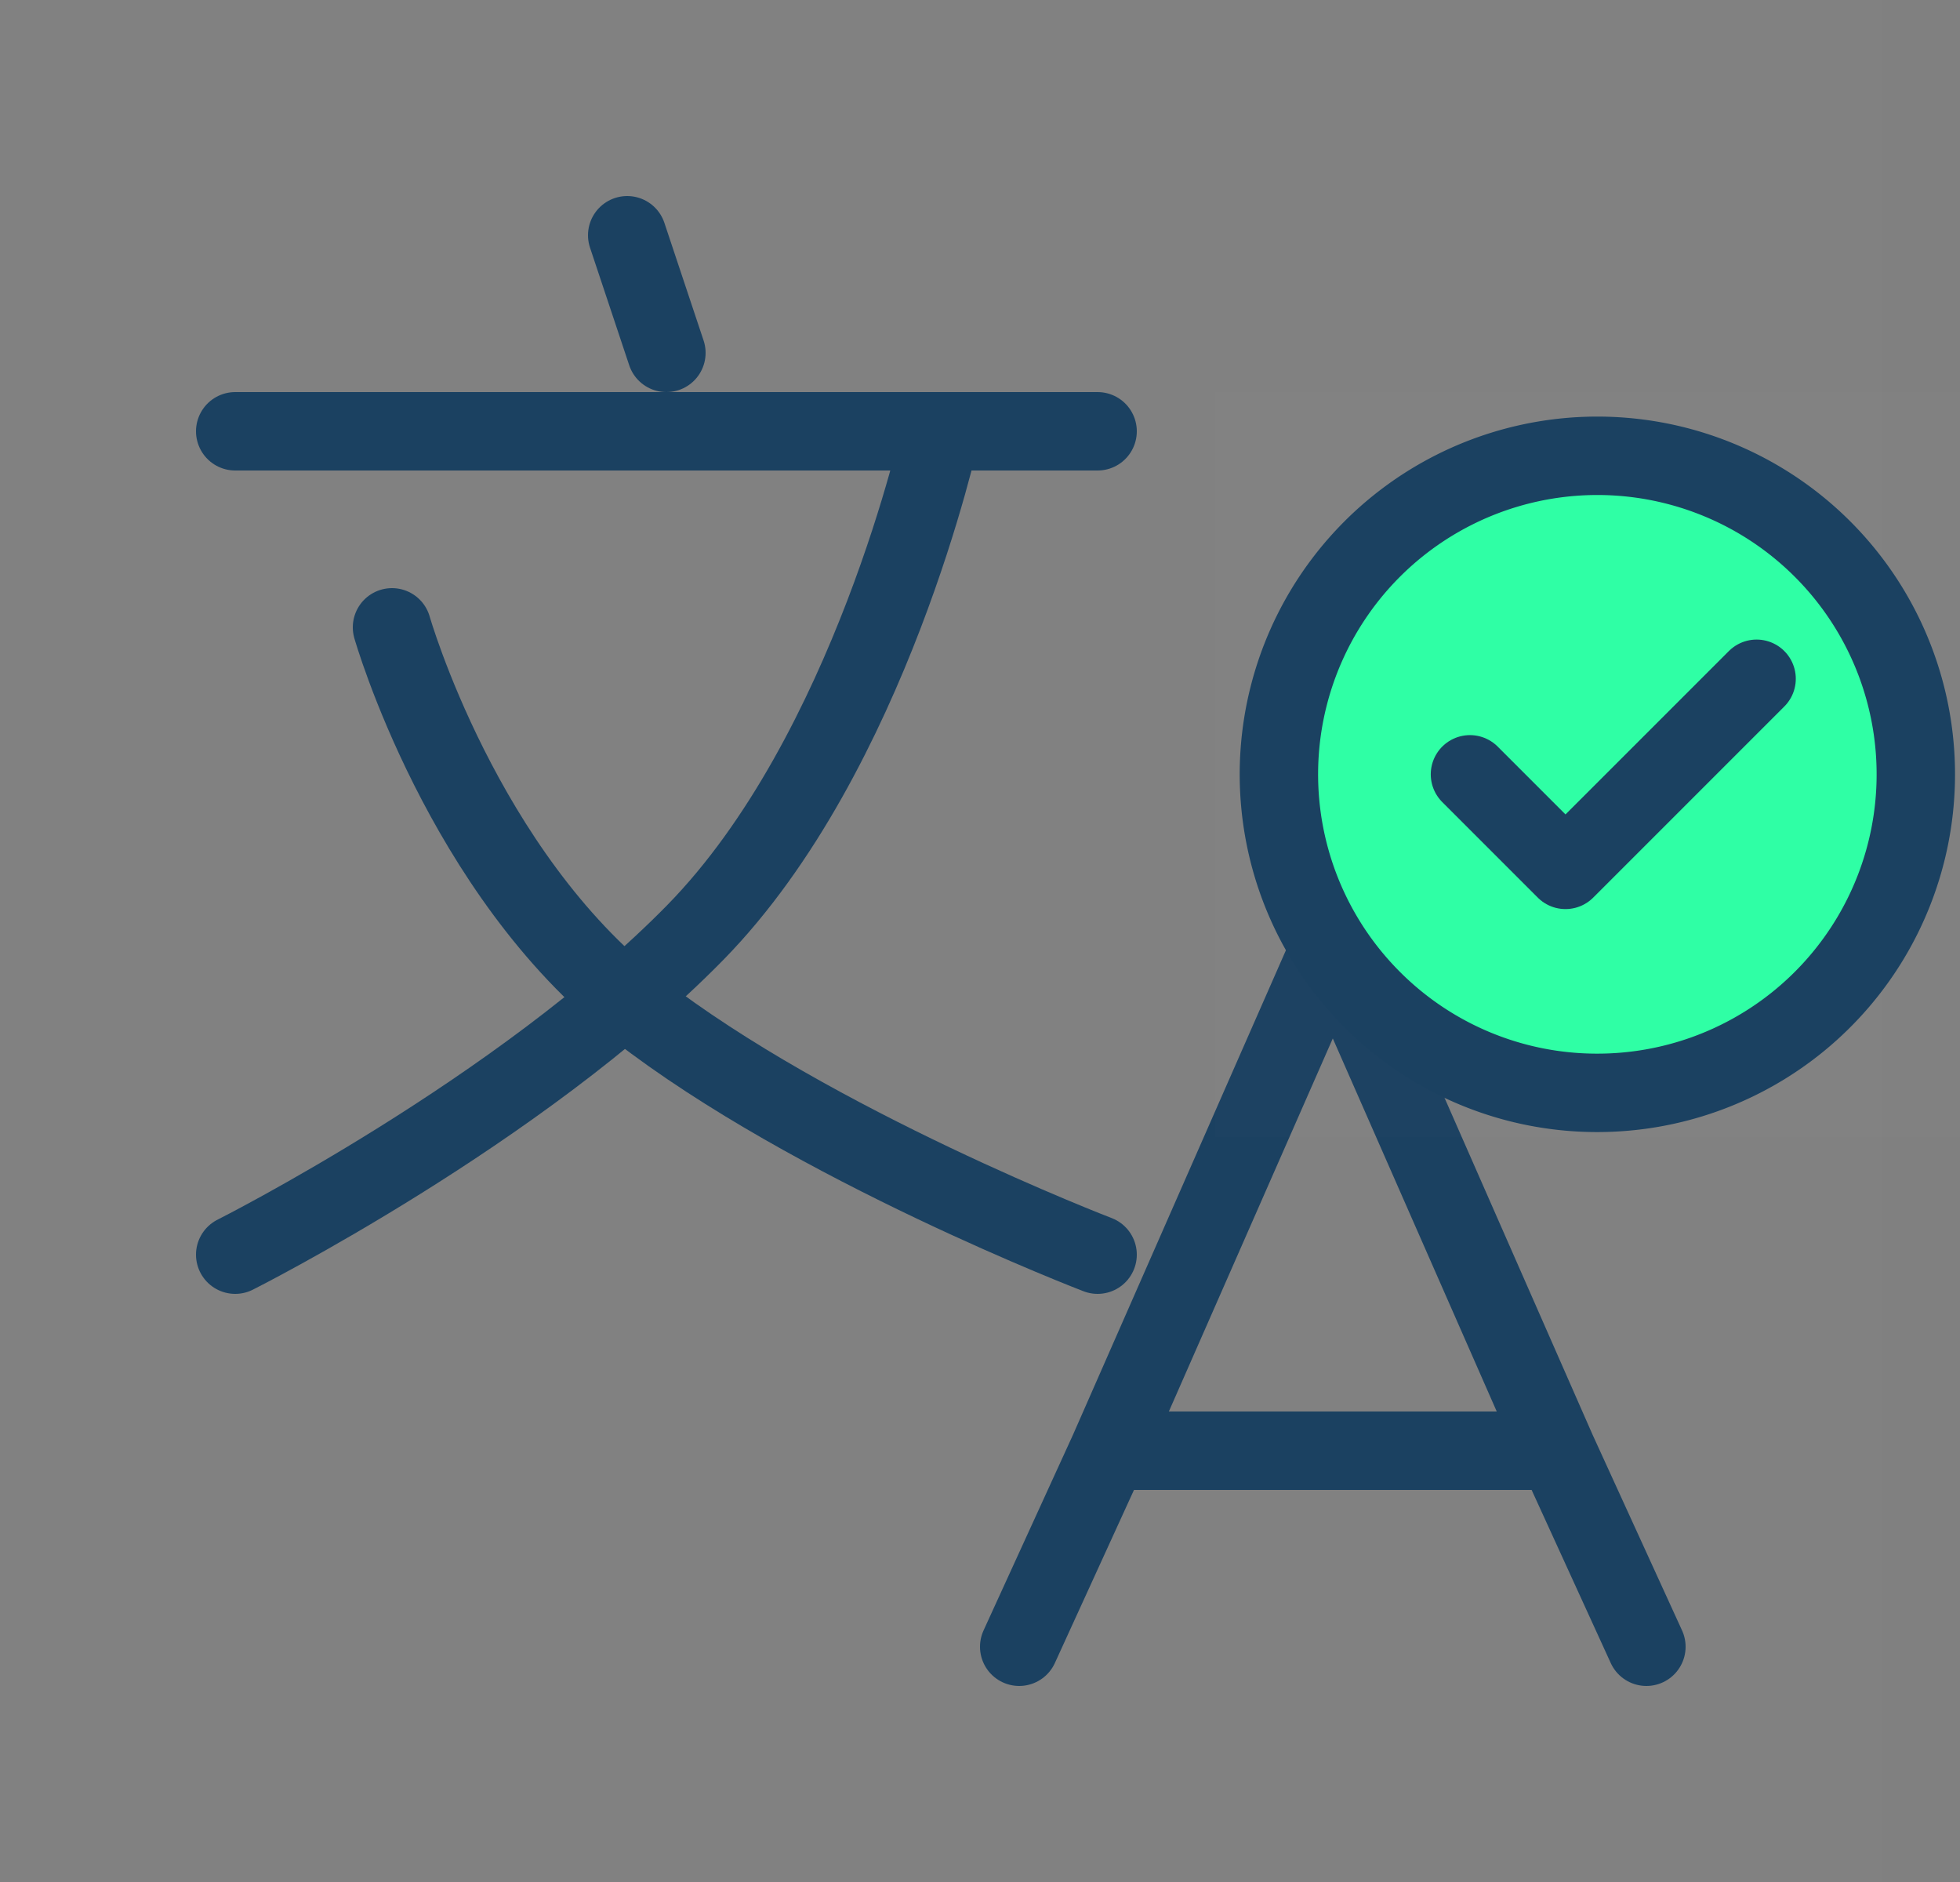 <svg xmlns="http://www.w3.org/2000/svg" xmlns:xlink="http://www.w3.org/1999/xlink" width="50" height="48" viewBox="0 0 50 48">
  <rect x="0" y="0" width="50" height="48" fill="#808080" stroke="none"/>
  <defs>
    <clipPath id="clip-path">
      <rect id="Rectangle_157" data-name="Rectangle 157" width="48" height="48" transform="translate(276 756)" fill="#2c6699"/>
    </clipPath>
  </defs>
  <g id="Group_224" data-name="Group 224" transform="translate(-276 -756)">
    <g id="Mask_Group_9" data-name="Mask Group 9" clip-path="url(#clip-path)">
      <g id="translate" transform="translate(276 756)">
        <rect id="Rectangle_201" data-name="Rectangle 201" width="48" height="48" fill="rgba(255,255,255,0.01)"/>
        <path id="Path_92" data-name="Path 92" d="M42,42l-2.286-5M26,42l2.286-5m0,0L34,24l5.714,13M28.286,37H39.714" fill="none" stroke="#1b4161" stroke-linecap="round" stroke-linejoin="round" stroke-width="2"/>
        <path id="Path_93" data-name="Path 93" d="M16,6l1,3" fill="none" stroke="#1b4161" stroke-linecap="round" stroke-linejoin="round" stroke-width="2"/>
        <path id="Path_94" data-name="Path 94" d="M6,11H28" fill="none" stroke="#1b4161" stroke-linecap="round" stroke-linejoin="round" stroke-width="2"/>
        <path id="Path_95" data-name="Path 95" d="M10,16s1.79,6.261,6.263,9.739S28,32,28,32" fill="none" stroke="#1b4161" stroke-linecap="round" stroke-linejoin="round" stroke-width="2"/>
        <path id="Path_96" data-name="Path 96" d="M24,11s-1.789,8.217-6.263,12.783S6,32,6,32" fill="none" stroke="#1b4161" stroke-linecap="round" stroke-linejoin="round" stroke-width="2"/>
      </g>
    </g>
    <g id="check-one" transform="translate(307 766)">
      <rect id="Rectangle_202" data-name="Rectangle 202" width="19" height="19" fill="rgba(255,255,255,0.01)"/>
      <path id="Path_97" data-name="Path 97" d="M12.124,20.248a8.124,8.124,0,1,0-5.745-2.38A8.1,8.1,0,0,0,12.124,20.248Z" transform="translate(-2.375 -2.375)" fill="#2fffa5" stroke="#1b4161" stroke-linejoin="round" stroke-width="2"/>
      <path id="Path_98" data-name="Path 98" d="M16,20.437l2.437,2.437L23.312,18" transform="translate(-9.501 -10.688)" fill="none" stroke="#1b4161" stroke-linecap="round" stroke-linejoin="round" stroke-width="2"/>
    </g>
  </g>
</svg>

